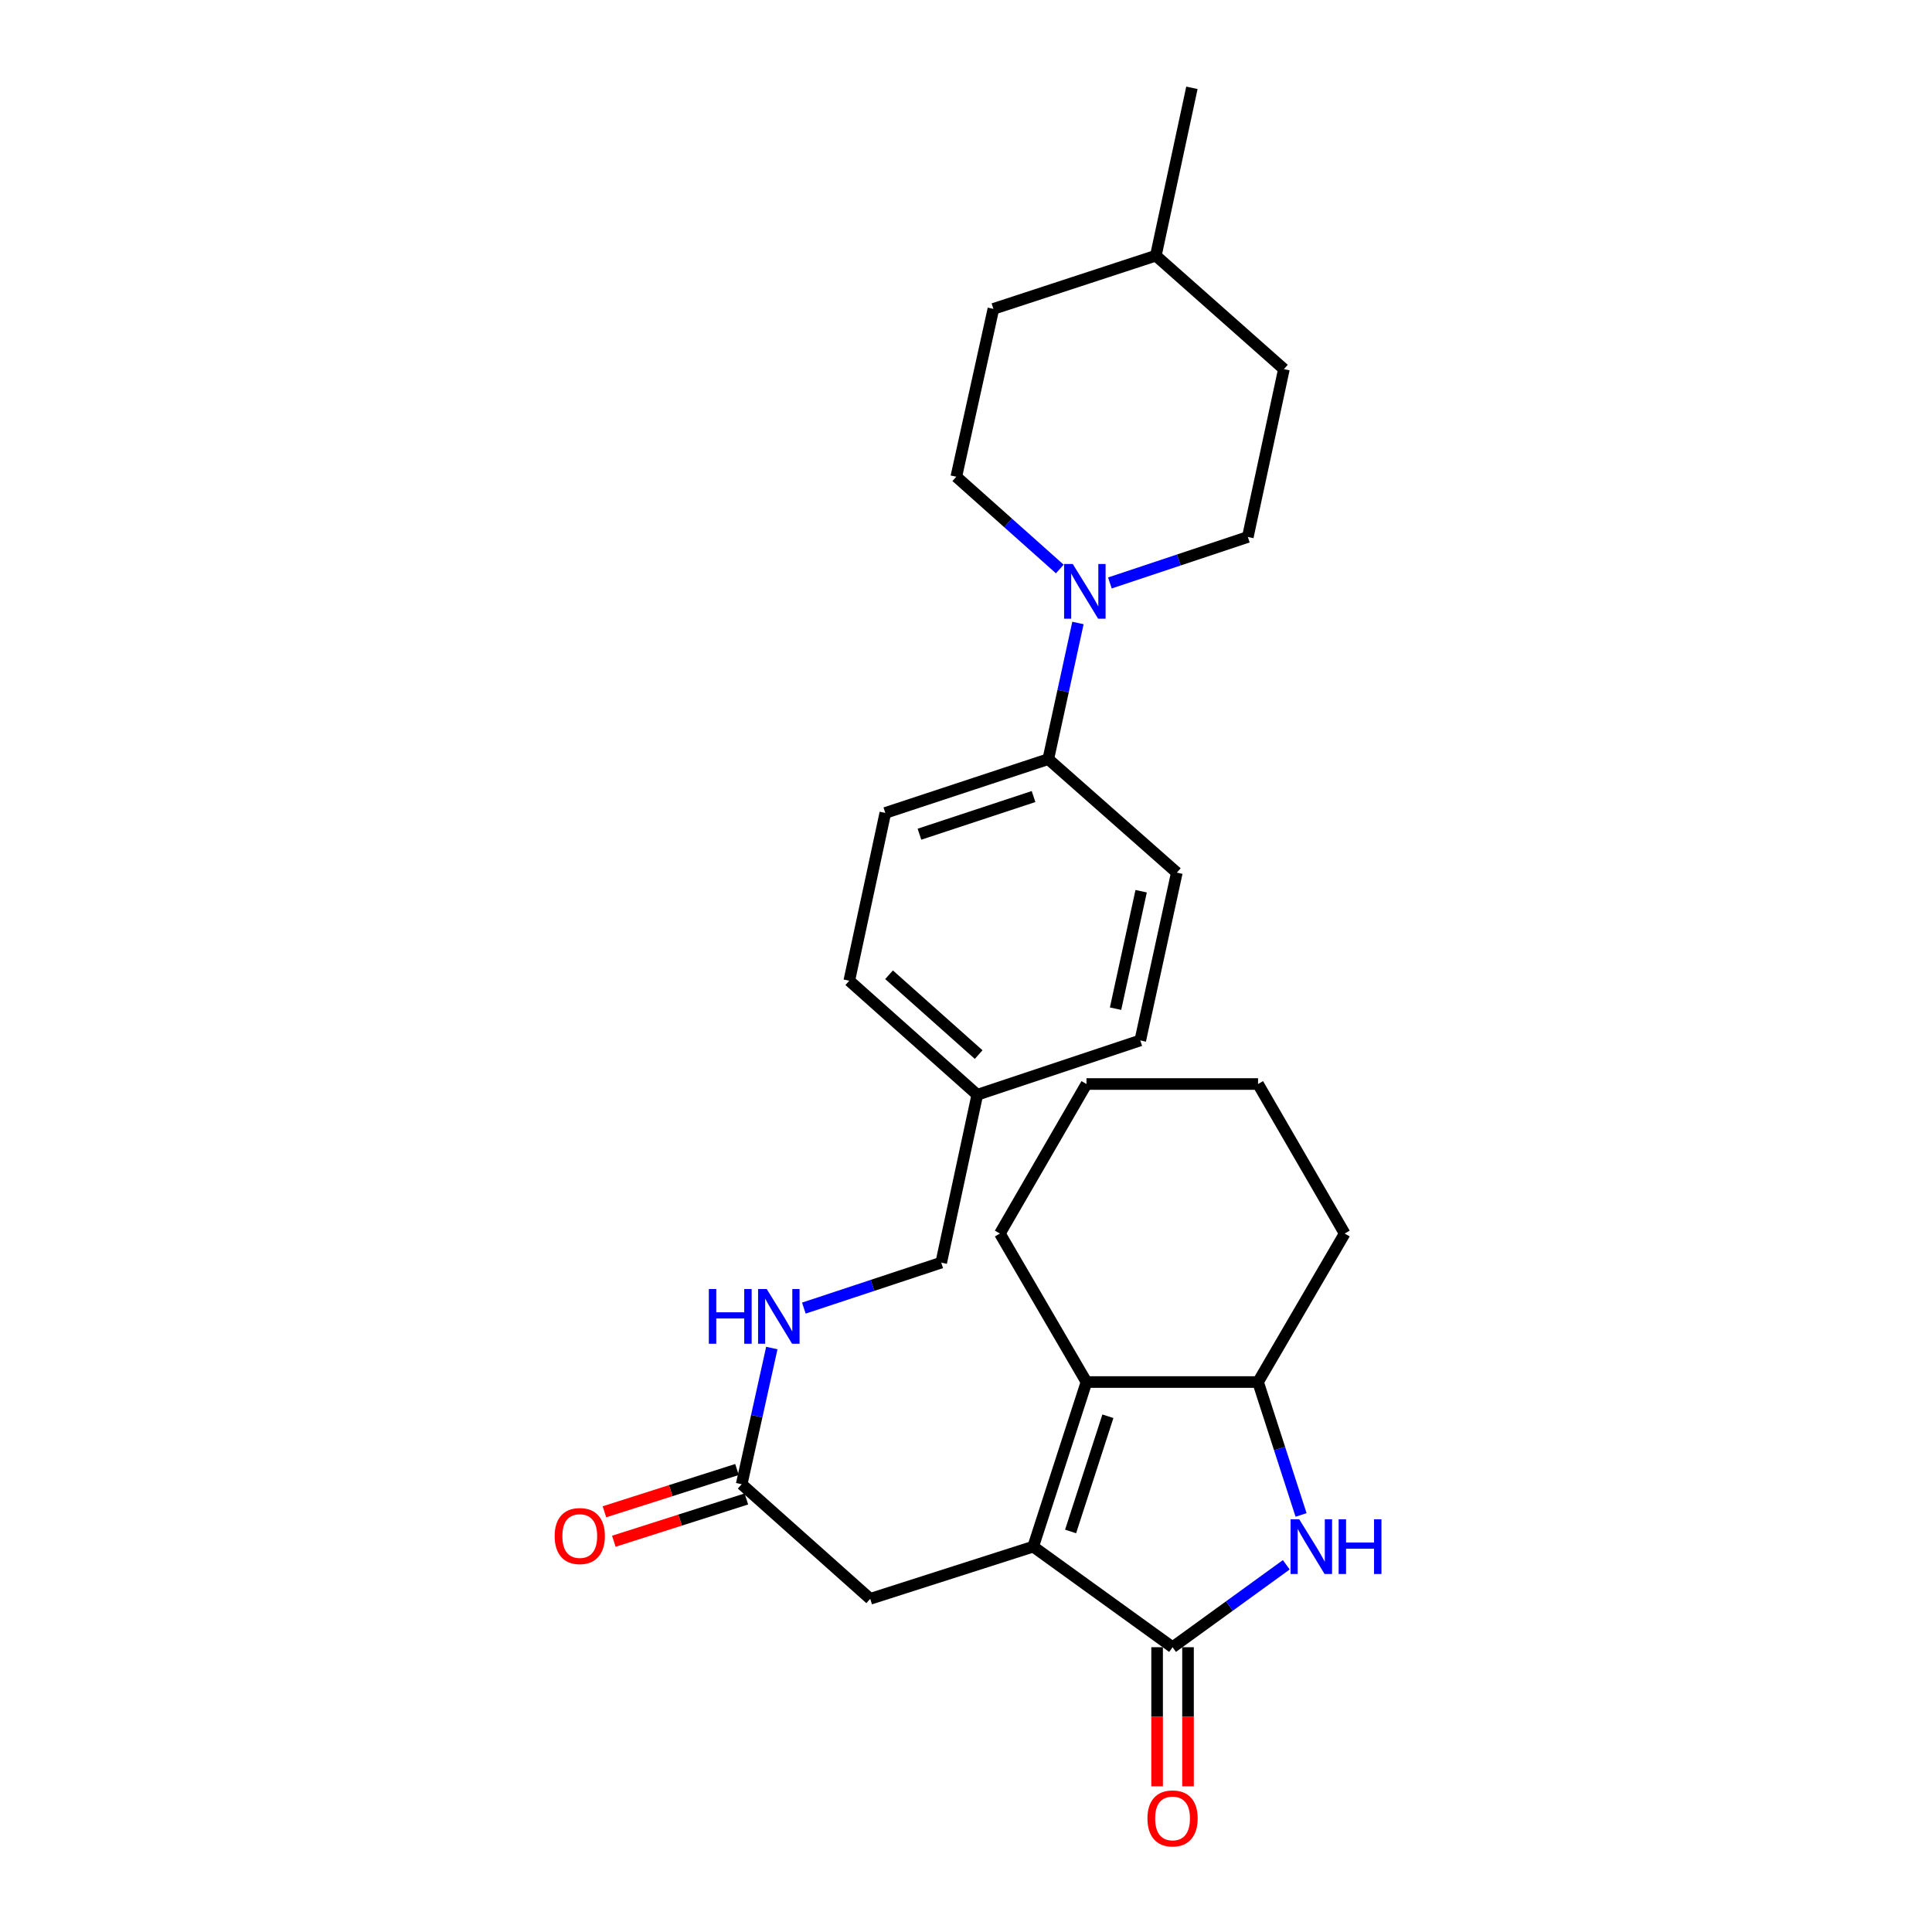<?xml version='1.0' encoding='iso-8859-1'?>
<svg version='1.1' baseProfile='full'
              xmlns='http://www.w3.org/2000/svg'
                      xmlns:rdkit='http://www.rdkit.org/xml'
                      xmlns:xlink='http://www.w3.org/1999/xlink'
                  xml:space='preserve'
width='1000px' height='1000px' viewBox='0 0 1000 1000'>
<!-- END OF HEADER -->
<rect style='opacity:1.0;fill:#FFFFFF;stroke:none' width='1000' height='1000' x='0' y='0'> </rect>
<path class='bond-0' d='M 534.784,800.538 L 606.915,852.599' style='fill:none;fill-rule:evenodd;stroke:#000000;stroke-width:6px;stroke-linecap:butt;stroke-linejoin:miter;stroke-opacity:1' />
<path class='bond-2' d='M 534.784,800.538 L 562.356,715.34' style='fill:none;fill-rule:evenodd;stroke:#000000;stroke-width:6px;stroke-linecap:butt;stroke-linejoin:miter;stroke-opacity:1' />
<path class='bond-2' d='M 554.142,792.685 L 573.443,733.046' style='fill:none;fill-rule:evenodd;stroke:#000000;stroke-width:6px;stroke-linecap:butt;stroke-linejoin:miter;stroke-opacity:1' />
<path class='bond-5' d='M 534.784,800.538 L 450.421,827.551' style='fill:none;fill-rule:evenodd;stroke:#000000;stroke-width:6px;stroke-linecap:butt;stroke-linejoin:miter;stroke-opacity:1' />
<path class='bond-1' d='M 606.915,852.599 L 636.347,831.265' style='fill:none;fill-rule:evenodd;stroke:#000000;stroke-width:6px;stroke-linecap:butt;stroke-linejoin:miter;stroke-opacity:1' />
<path class='bond-1' d='M 636.347,831.265 L 665.778,809.931' style='fill:none;fill-rule:evenodd;stroke:#0000FF;stroke-width:6px;stroke-linecap:butt;stroke-linejoin:miter;stroke-opacity:1' />
<path class='bond-8' d='M 598.915,852.599 L 598.915,888.598' style='fill:none;fill-rule:evenodd;stroke:#000000;stroke-width:6px;stroke-linecap:butt;stroke-linejoin:miter;stroke-opacity:1' />
<path class='bond-8' d='M 598.915,888.598 L 598.915,924.597' style='fill:none;fill-rule:evenodd;stroke:#FF0000;stroke-width:6px;stroke-linecap:butt;stroke-linejoin:miter;stroke-opacity:1' />
<path class='bond-8' d='M 614.915,852.599 L 614.915,888.598' style='fill:none;fill-rule:evenodd;stroke:#000000;stroke-width:6px;stroke-linecap:butt;stroke-linejoin:miter;stroke-opacity:1' />
<path class='bond-8' d='M 614.915,888.598 L 614.915,924.597' style='fill:none;fill-rule:evenodd;stroke:#FF0000;stroke-width:6px;stroke-linecap:butt;stroke-linejoin:miter;stroke-opacity:1' />
<path class='bond-27' d='M 673.428,784.139 L 662.296,749.74' style='fill:none;fill-rule:evenodd;stroke:#0000FF;stroke-width:6px;stroke-linecap:butt;stroke-linejoin:miter;stroke-opacity:1' />
<path class='bond-27' d='M 662.296,749.74 L 651.163,715.34' style='fill:none;fill-rule:evenodd;stroke:#000000;stroke-width:6px;stroke-linecap:butt;stroke-linejoin:miter;stroke-opacity:1' />
<path class='bond-3' d='M 562.356,715.34 L 651.163,715.34' style='fill:none;fill-rule:evenodd;stroke:#000000;stroke-width:6px;stroke-linecap:butt;stroke-linejoin:miter;stroke-opacity:1' />
<path class='bond-19' d='M 562.356,715.34 L 517.54,638.48' style='fill:none;fill-rule:evenodd;stroke:#000000;stroke-width:6px;stroke-linecap:butt;stroke-linejoin:miter;stroke-opacity:1' />
<path class='bond-23' d='M 651.163,715.34 L 696.006,638.48' style='fill:none;fill-rule:evenodd;stroke:#000000;stroke-width:6px;stroke-linecap:butt;stroke-linejoin:miter;stroke-opacity:1' />
<path class='bond-4' d='M 557.944,322.452 L 550.27,357.687' style='fill:none;fill-rule:evenodd;stroke:#0000FF;stroke-width:6px;stroke-linecap:butt;stroke-linejoin:miter;stroke-opacity:1' />
<path class='bond-4' d='M 550.27,357.687 L 542.597,392.922' style='fill:none;fill-rule:evenodd;stroke:#000000;stroke-width:6px;stroke-linecap:butt;stroke-linejoin:miter;stroke-opacity:1' />
<path class='bond-10' d='M 574.475,301.747 L 610.175,289.843' style='fill:none;fill-rule:evenodd;stroke:#0000FF;stroke-width:6px;stroke-linecap:butt;stroke-linejoin:miter;stroke-opacity:1' />
<path class='bond-10' d='M 610.175,289.843 L 645.874,277.938' style='fill:none;fill-rule:evenodd;stroke:#000000;stroke-width:6px;stroke-linecap:butt;stroke-linejoin:miter;stroke-opacity:1' />
<path class='bond-11' d='M 548.543,294.509 L 521.762,270.633' style='fill:none;fill-rule:evenodd;stroke:#0000FF;stroke-width:6px;stroke-linecap:butt;stroke-linejoin:miter;stroke-opacity:1' />
<path class='bond-11' d='M 521.762,270.633 L 494.98,246.756' style='fill:none;fill-rule:evenodd;stroke:#000000;stroke-width:6px;stroke-linecap:butt;stroke-linejoin:miter;stroke-opacity:1' />
<path class='bond-6' d='M 450.421,827.551 L 383.89,768.237' style='fill:none;fill-rule:evenodd;stroke:#000000;stroke-width:6px;stroke-linecap:butt;stroke-linejoin:miter;stroke-opacity:1' />
<path class='bond-9' d='M 383.89,768.237 L 391.69,732.99' style='fill:none;fill-rule:evenodd;stroke:#000000;stroke-width:6px;stroke-linecap:butt;stroke-linejoin:miter;stroke-opacity:1' />
<path class='bond-9' d='M 391.69,732.99 L 399.49,697.743' style='fill:none;fill-rule:evenodd;stroke:#0000FF;stroke-width:6px;stroke-linecap:butt;stroke-linejoin:miter;stroke-opacity:1' />
<path class='bond-12' d='M 381.458,760.615 L 347.156,771.559' style='fill:none;fill-rule:evenodd;stroke:#000000;stroke-width:6px;stroke-linecap:butt;stroke-linejoin:miter;stroke-opacity:1' />
<path class='bond-12' d='M 347.156,771.559 L 312.855,782.503' style='fill:none;fill-rule:evenodd;stroke:#FF0000;stroke-width:6px;stroke-linecap:butt;stroke-linejoin:miter;stroke-opacity:1' />
<path class='bond-12' d='M 386.321,775.858 L 352.019,786.802' style='fill:none;fill-rule:evenodd;stroke:#000000;stroke-width:6px;stroke-linecap:butt;stroke-linejoin:miter;stroke-opacity:1' />
<path class='bond-12' d='M 352.019,786.802 L 317.718,797.746' style='fill:none;fill-rule:evenodd;stroke:#FF0000;stroke-width:6px;stroke-linecap:butt;stroke-linejoin:miter;stroke-opacity:1' />
<path class='bond-7' d='M 542.597,392.922 L 458.234,420.77' style='fill:none;fill-rule:evenodd;stroke:#000000;stroke-width:6px;stroke-linecap:butt;stroke-linejoin:miter;stroke-opacity:1' />
<path class='bond-7' d='M 534.958,412.292 L 475.904,431.786' style='fill:none;fill-rule:evenodd;stroke:#000000;stroke-width:6px;stroke-linecap:butt;stroke-linejoin:miter;stroke-opacity:1' />
<path class='bond-29' d='M 542.597,392.922 L 609.128,451.667' style='fill:none;fill-rule:evenodd;stroke:#000000;stroke-width:6px;stroke-linecap:butt;stroke-linejoin:miter;stroke-opacity:1' />
<path class='bond-15' d='M 416.069,677.072 L 451.623,665.304' style='fill:none;fill-rule:evenodd;stroke:#0000FF;stroke-width:6px;stroke-linecap:butt;stroke-linejoin:miter;stroke-opacity:1' />
<path class='bond-15' d='M 451.623,665.304 L 487.176,653.537' style='fill:none;fill-rule:evenodd;stroke:#000000;stroke-width:6px;stroke-linecap:butt;stroke-linejoin:miter;stroke-opacity:1' />
<path class='bond-20' d='M 645.874,277.938 L 664.549,191.06' style='fill:none;fill-rule:evenodd;stroke:#000000;stroke-width:6px;stroke-linecap:butt;stroke-linejoin:miter;stroke-opacity:1' />
<path class='bond-21' d='M 494.98,246.756 L 514.18,159.878' style='fill:none;fill-rule:evenodd;stroke:#000000;stroke-width:6px;stroke-linecap:butt;stroke-linejoin:miter;stroke-opacity:1' />
<path class='bond-13' d='M 458.234,420.77 L 439.586,507.621' style='fill:none;fill-rule:evenodd;stroke:#000000;stroke-width:6px;stroke-linecap:butt;stroke-linejoin:miter;stroke-opacity:1' />
<path class='bond-14' d='M 609.128,451.667 L 590.204,538.527' style='fill:none;fill-rule:evenodd;stroke:#000000;stroke-width:6px;stroke-linecap:butt;stroke-linejoin:miter;stroke-opacity:1' />
<path class='bond-14' d='M 590.657,461.29 L 577.41,522.092' style='fill:none;fill-rule:evenodd;stroke:#000000;stroke-width:6px;stroke-linecap:butt;stroke-linejoin:miter;stroke-opacity:1' />
<path class='bond-16' d='M 487.176,653.537 L 505.842,566.651' style='fill:none;fill-rule:evenodd;stroke:#000000;stroke-width:6px;stroke-linecap:butt;stroke-linejoin:miter;stroke-opacity:1' />
<path class='bond-17' d='M 505.842,566.651 L 590.204,538.527' style='fill:none;fill-rule:evenodd;stroke:#000000;stroke-width:6px;stroke-linecap:butt;stroke-linejoin:miter;stroke-opacity:1' />
<path class='bond-18' d='M 505.842,566.651 L 439.586,507.621' style='fill:none;fill-rule:evenodd;stroke:#000000;stroke-width:6px;stroke-linecap:butt;stroke-linejoin:miter;stroke-opacity:1' />
<path class='bond-18' d='M 506.547,545.85 L 460.168,504.529' style='fill:none;fill-rule:evenodd;stroke:#000000;stroke-width:6px;stroke-linecap:butt;stroke-linejoin:miter;stroke-opacity:1' />
<path class='bond-25' d='M 517.54,638.48 L 562.356,561.086' style='fill:none;fill-rule:evenodd;stroke:#000000;stroke-width:6px;stroke-linecap:butt;stroke-linejoin:miter;stroke-opacity:1' />
<path class='bond-30' d='M 664.549,191.06 L 598.266,132.332' style='fill:none;fill-rule:evenodd;stroke:#000000;stroke-width:6px;stroke-linecap:butt;stroke-linejoin:miter;stroke-opacity:1' />
<path class='bond-22' d='M 514.18,159.878 L 598.266,132.332' style='fill:none;fill-rule:evenodd;stroke:#000000;stroke-width:6px;stroke-linecap:butt;stroke-linejoin:miter;stroke-opacity:1' />
<path class='bond-24' d='M 598.266,132.332 L 616.933,45.455' style='fill:none;fill-rule:evenodd;stroke:#000000;stroke-width:6px;stroke-linecap:butt;stroke-linejoin:miter;stroke-opacity:1' />
<path class='bond-28' d='M 696.006,638.48 L 651.163,561.086' style='fill:none;fill-rule:evenodd;stroke:#000000;stroke-width:6px;stroke-linecap:butt;stroke-linejoin:miter;stroke-opacity:1' />
<path class='bond-26' d='M 562.356,561.086 L 651.163,561.086' style='fill:none;fill-rule:evenodd;stroke:#000000;stroke-width:6px;stroke-linecap:butt;stroke-linejoin:miter;stroke-opacity:1' />
<path  class='atom-2' d='M 672.476 786.378
L 681.756 801.378
Q 682.676 802.858, 684.156 805.538
Q 685.636 808.218, 685.716 808.378
L 685.716 786.378
L 689.476 786.378
L 689.476 814.698
L 685.596 814.698
L 675.636 798.298
Q 674.476 796.378, 673.236 794.178
Q 672.036 791.978, 671.676 791.298
L 671.676 814.698
L 667.996 814.698
L 667.996 786.378
L 672.476 786.378
' fill='#0000FF'/>
<path  class='atom-2' d='M 692.876 786.378
L 696.716 786.378
L 696.716 798.418
L 711.196 798.418
L 711.196 786.378
L 715.036 786.378
L 715.036 814.698
L 711.196 814.698
L 711.196 801.618
L 696.716 801.618
L 696.716 814.698
L 692.876 814.698
L 692.876 786.378
' fill='#0000FF'/>
<path  class='atom-5' d='M 555.252 291.91
L 564.532 306.91
Q 565.452 308.39, 566.932 311.07
Q 568.412 313.75, 568.492 313.91
L 568.492 291.91
L 572.252 291.91
L 572.252 320.23
L 568.372 320.23
L 558.412 303.83
Q 557.252 301.91, 556.012 299.71
Q 554.812 297.51, 554.452 296.83
L 554.452 320.23
L 550.772 320.23
L 550.772 291.91
L 555.252 291.91
' fill='#0000FF'/>
<path  class='atom-9' d='M 593.915 941.21
Q 593.915 934.41, 597.275 930.61
Q 600.635 926.81, 606.915 926.81
Q 613.195 926.81, 616.555 930.61
Q 619.915 934.41, 619.915 941.21
Q 619.915 948.09, 616.515 952.01
Q 613.115 955.89, 606.915 955.89
Q 600.675 955.89, 597.275 952.01
Q 593.915 948.13, 593.915 941.21
M 606.915 952.69
Q 611.235 952.69, 613.555 949.81
Q 615.915 946.89, 615.915 941.21
Q 615.915 935.65, 613.555 932.85
Q 611.235 930.01, 606.915 930.01
Q 602.595 930.01, 600.235 932.81
Q 597.915 935.61, 597.915 941.21
Q 597.915 946.93, 600.235 949.81
Q 602.595 952.69, 606.915 952.69
' fill='#FF0000'/>
<path  class='atom-10' d='M 366.896 667.199
L 370.736 667.199
L 370.736 679.239
L 385.216 679.239
L 385.216 667.199
L 389.056 667.199
L 389.056 695.519
L 385.216 695.519
L 385.216 682.439
L 370.736 682.439
L 370.736 695.519
L 366.896 695.519
L 366.896 667.199
' fill='#0000FF'/>
<path  class='atom-10' d='M 396.856 667.199
L 406.136 682.199
Q 407.056 683.679, 408.536 686.359
Q 410.016 689.039, 410.096 689.199
L 410.096 667.199
L 413.856 667.199
L 413.856 695.519
L 409.976 695.519
L 400.016 679.119
Q 398.856 677.199, 397.616 674.999
Q 396.416 672.799, 396.056 672.119
L 396.056 695.519
L 392.376 695.519
L 392.376 667.199
L 396.856 667.199
' fill='#0000FF'/>
<path  class='atom-13' d='M 287.087 795.054
Q 287.087 788.254, 290.447 784.454
Q 293.807 780.654, 300.087 780.654
Q 306.367 780.654, 309.727 784.454
Q 313.087 788.254, 313.087 795.054
Q 313.087 801.934, 309.687 805.854
Q 306.287 809.734, 300.087 809.734
Q 293.847 809.734, 290.447 805.854
Q 287.087 801.974, 287.087 795.054
M 300.087 806.534
Q 304.407 806.534, 306.727 803.654
Q 309.087 800.734, 309.087 795.054
Q 309.087 789.494, 306.727 786.694
Q 304.407 783.854, 300.087 783.854
Q 295.767 783.854, 293.407 786.654
Q 291.087 789.454, 291.087 795.054
Q 291.087 800.774, 293.407 803.654
Q 295.767 806.534, 300.087 806.534
' fill='#FF0000'/>
</svg>
